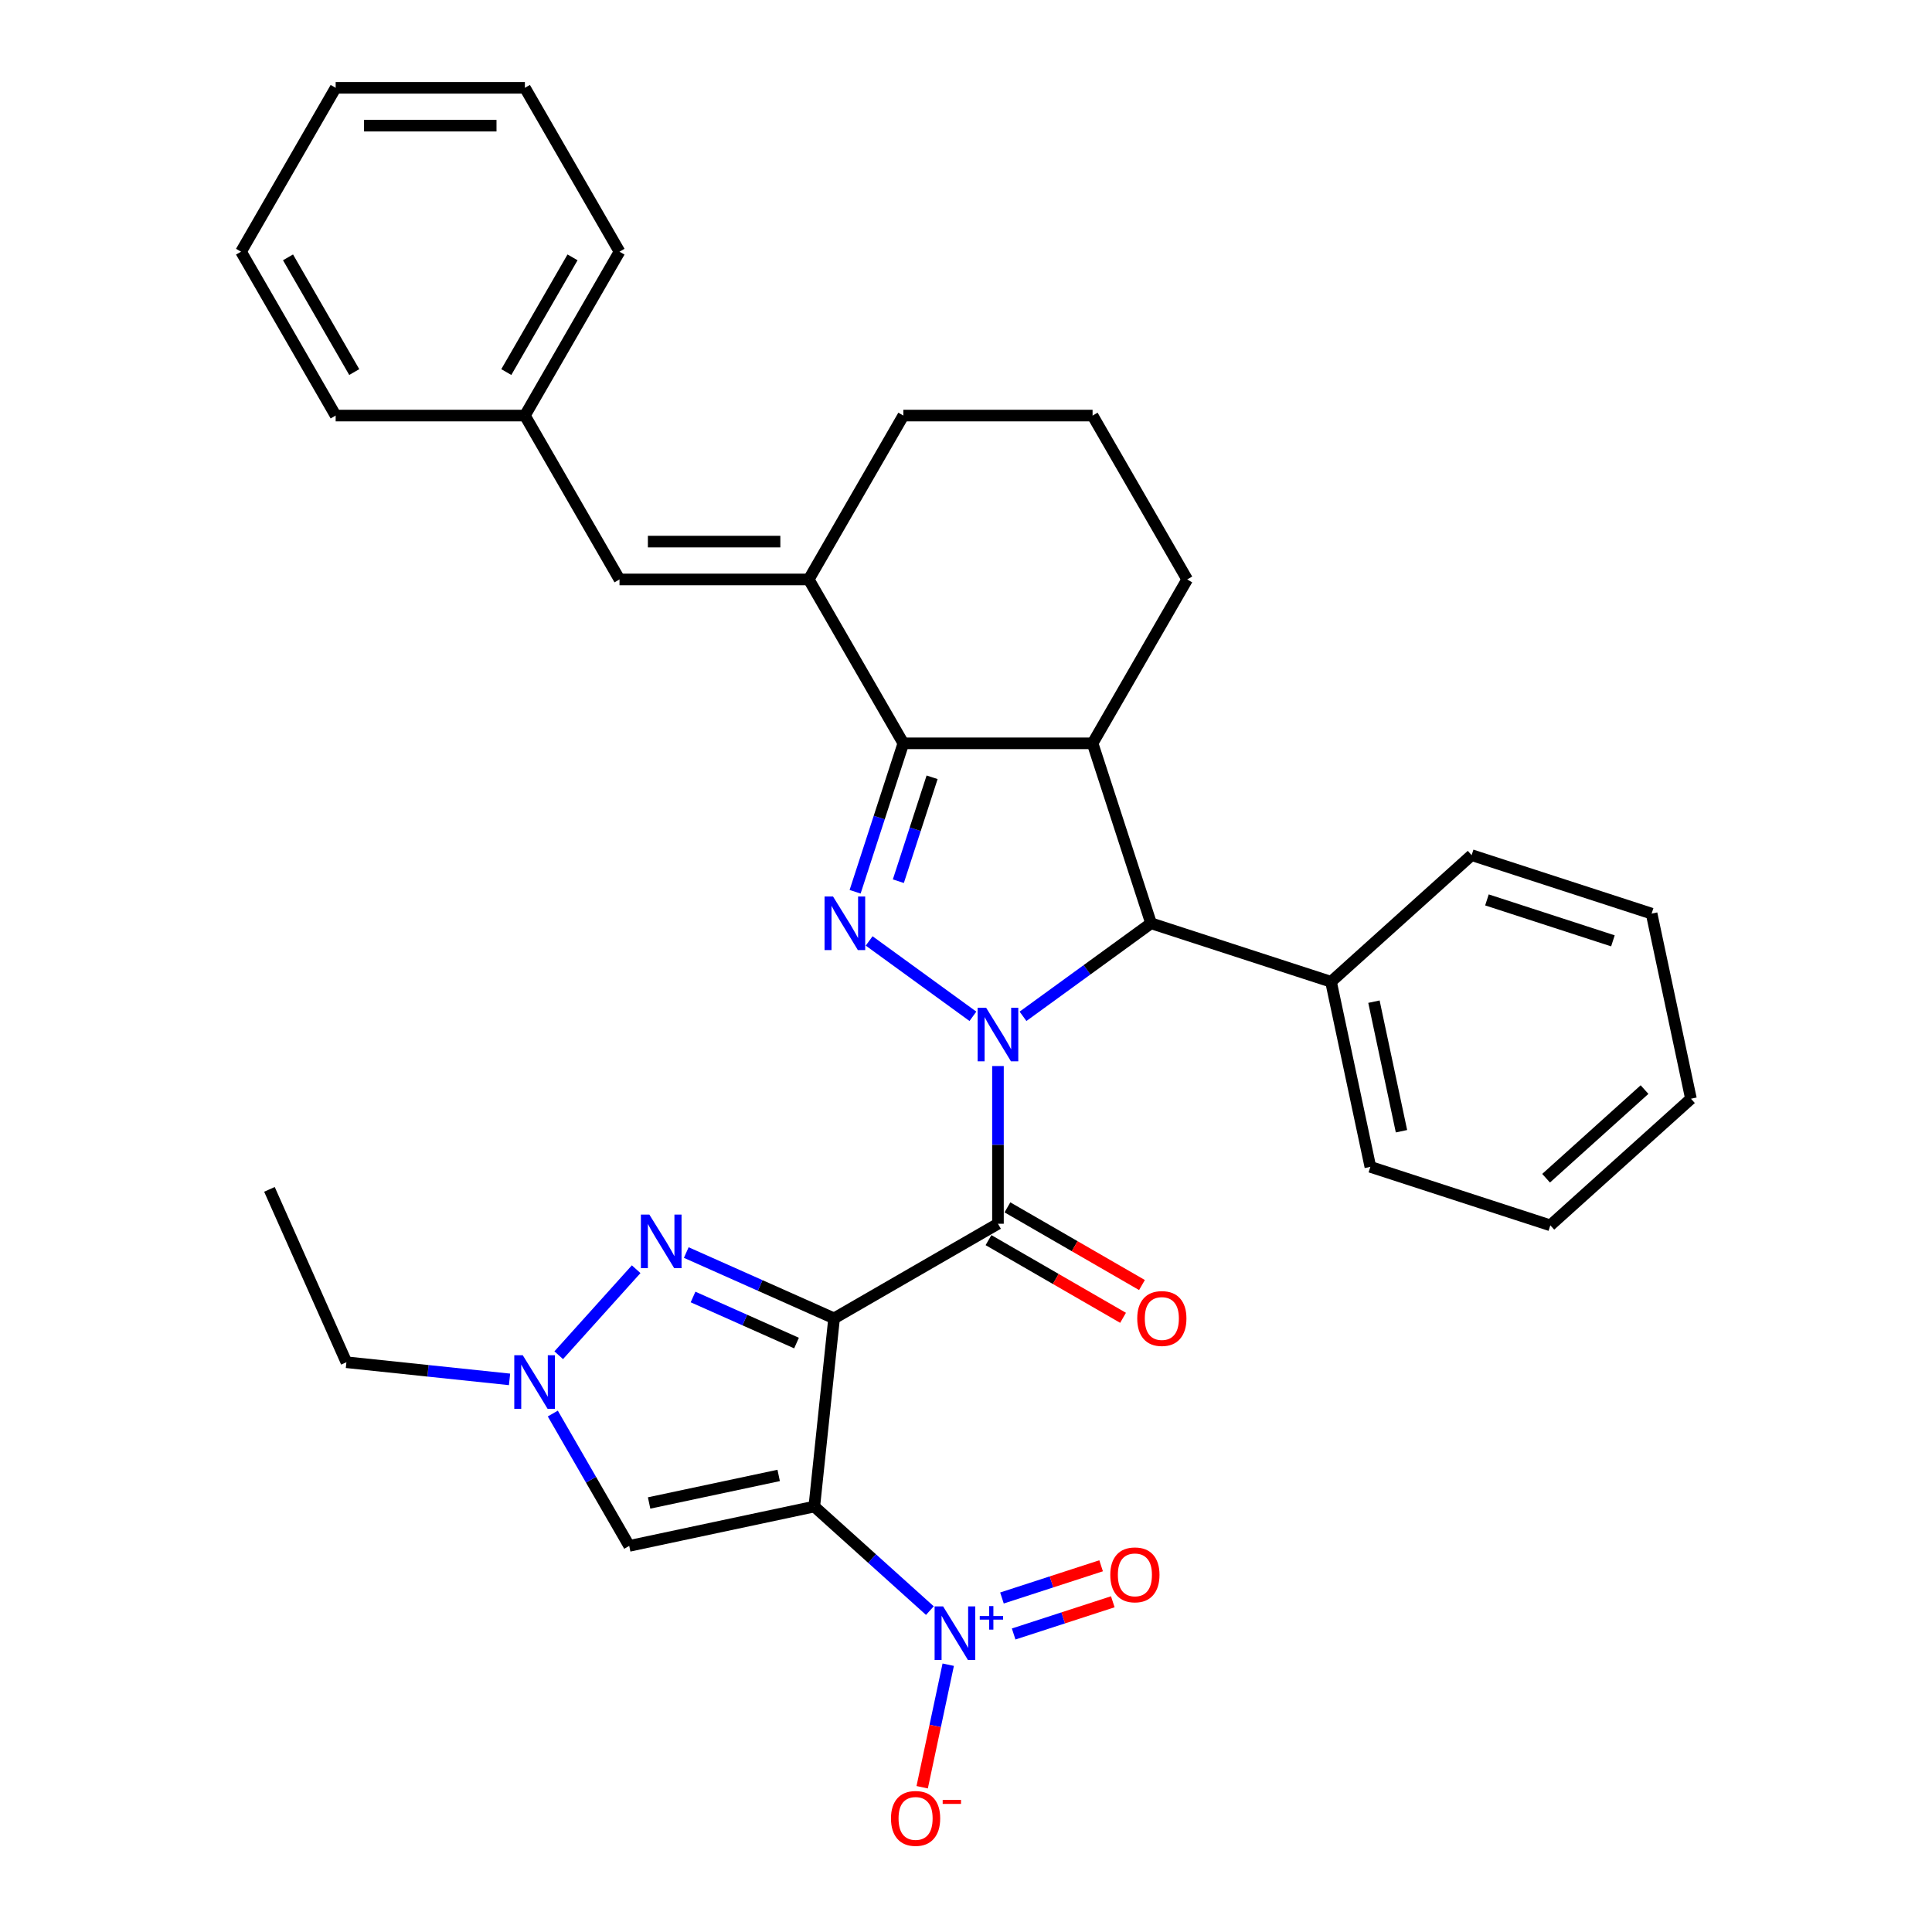 <?xml version='1.0' encoding='iso-8859-1'?>
<svg version='1.1' baseProfile='full'
              xmlns='http://www.w3.org/2000/svg'
                      xmlns:rdkit='http://www.rdkit.org/xml'
                      xmlns:xlink='http://www.w3.org/1999/xlink'
                  xml:space='preserve'
width='1000px' height='1000px' viewBox='0 0 1000 1000'>
<!-- END OF HEADER -->
<rect style='opacity:1.0;fill:#FFFFFF;stroke:none' width='1000' height='1000' x='0' y='0'> </rect>
<path class='bond-1' d='M 431.721,682.381 L 421.483,779.789' style='fill:none;fill-rule:evenodd;stroke:#000000;stroke-width:6px;stroke-linecap:butt;stroke-linejoin:miter;stroke-opacity:1' />
<path class='bond-2' d='M 431.721,682.381 L 516.543,633.409' style='fill:none;fill-rule:evenodd;stroke:#000000;stroke-width:6px;stroke-linecap:butt;stroke-linejoin:miter;stroke-opacity:1' />
<path class='bond-6' d='M 431.721,682.381 L 393.467,665.349' style='fill:none;fill-rule:evenodd;stroke:#000000;stroke-width:6px;stroke-linecap:butt;stroke-linejoin:miter;stroke-opacity:1' />
<path class='bond-6' d='M 393.467,665.349 L 355.212,648.317' style='fill:none;fill-rule:evenodd;stroke:#0000FF;stroke-width:6px;stroke-linecap:butt;stroke-linejoin:miter;stroke-opacity:1' />
<path class='bond-6' d='M 412.277,695.167 L 385.499,683.244' style='fill:none;fill-rule:evenodd;stroke:#000000;stroke-width:6px;stroke-linecap:butt;stroke-linejoin:miter;stroke-opacity:1' />
<path class='bond-6' d='M 385.499,683.244 L 358.721,671.322' style='fill:none;fill-rule:evenodd;stroke:#0000FF;stroke-width:6px;stroke-linecap:butt;stroke-linejoin:miter;stroke-opacity:1' />
<path class='bond-0' d='M 516.543,551.782 L 516.543,592.595' style='fill:none;fill-rule:evenodd;stroke:#0000FF;stroke-width:6px;stroke-linecap:butt;stroke-linejoin:miter;stroke-opacity:1' />
<path class='bond-0' d='M 516.543,592.595 L 516.543,633.409' style='fill:none;fill-rule:evenodd;stroke:#000000;stroke-width:6px;stroke-linecap:butt;stroke-linejoin:miter;stroke-opacity:1' />
<path class='bond-3' d='M 503.576,526.043 L 449.872,487.025' style='fill:none;fill-rule:evenodd;stroke:#0000FF;stroke-width:6px;stroke-linecap:butt;stroke-linejoin:miter;stroke-opacity:1' />
<path class='bond-8' d='M 529.511,526.043 L 562.647,501.968' style='fill:none;fill-rule:evenodd;stroke:#0000FF;stroke-width:6px;stroke-linecap:butt;stroke-linejoin:miter;stroke-opacity:1' />
<path class='bond-8' d='M 562.647,501.968 L 595.782,477.894' style='fill:none;fill-rule:evenodd;stroke:#000000;stroke-width:6px;stroke-linecap:butt;stroke-linejoin:miter;stroke-opacity:1' />
<path class='bond-5' d='M 421.483,779.789 L 451.393,806.719' style='fill:none;fill-rule:evenodd;stroke:#000000;stroke-width:6px;stroke-linecap:butt;stroke-linejoin:miter;stroke-opacity:1' />
<path class='bond-5' d='M 451.393,806.719 L 481.302,833.65' style='fill:none;fill-rule:evenodd;stroke:#0000FF;stroke-width:6px;stroke-linecap:butt;stroke-linejoin:miter;stroke-opacity:1' />
<path class='bond-9' d='M 421.483,779.789 L 325.679,800.152' style='fill:none;fill-rule:evenodd;stroke:#000000;stroke-width:6px;stroke-linecap:butt;stroke-linejoin:miter;stroke-opacity:1' />
<path class='bond-9' d='M 403.04,763.682 L 335.977,777.937' style='fill:none;fill-rule:evenodd;stroke:#000000;stroke-width:6px;stroke-linecap:butt;stroke-linejoin:miter;stroke-opacity:1' />
<path class='bond-14' d='M 511.646,641.891 L 546.467,661.995' style='fill:none;fill-rule:evenodd;stroke:#000000;stroke-width:6px;stroke-linecap:butt;stroke-linejoin:miter;stroke-opacity:1' />
<path class='bond-14' d='M 546.467,661.995 L 581.287,682.098' style='fill:none;fill-rule:evenodd;stroke:#FF0000;stroke-width:6px;stroke-linecap:butt;stroke-linejoin:miter;stroke-opacity:1' />
<path class='bond-14' d='M 521.441,624.926 L 556.261,645.03' style='fill:none;fill-rule:evenodd;stroke:#000000;stroke-width:6px;stroke-linecap:butt;stroke-linejoin:miter;stroke-opacity:1' />
<path class='bond-14' d='M 556.261,645.03 L 591.082,665.134' style='fill:none;fill-rule:evenodd;stroke:#FF0000;stroke-width:6px;stroke-linecap:butt;stroke-linejoin:miter;stroke-opacity:1' />
<path class='bond-4' d='M 442.607,461.577 L 455.089,423.16' style='fill:none;fill-rule:evenodd;stroke:#0000FF;stroke-width:6px;stroke-linecap:butt;stroke-linejoin:miter;stroke-opacity:1' />
<path class='bond-4' d='M 455.089,423.16 L 467.571,384.744' style='fill:none;fill-rule:evenodd;stroke:#000000;stroke-width:6px;stroke-linecap:butt;stroke-linejoin:miter;stroke-opacity:1' />
<path class='bond-4' d='M 464.982,456.105 L 473.719,429.213' style='fill:none;fill-rule:evenodd;stroke:#0000FF;stroke-width:6px;stroke-linecap:butt;stroke-linejoin:miter;stroke-opacity:1' />
<path class='bond-4' d='M 473.719,429.213 L 482.457,402.322' style='fill:none;fill-rule:evenodd;stroke:#000000;stroke-width:6px;stroke-linecap:butt;stroke-linejoin:miter;stroke-opacity:1' />
<path class='bond-10' d='M 467.571,384.744 L 418.599,299.921' style='fill:none;fill-rule:evenodd;stroke:#000000;stroke-width:6px;stroke-linecap:butt;stroke-linejoin:miter;stroke-opacity:1' />
<path class='bond-34' d='M 467.571,384.744 L 565.516,384.744' style='fill:none;fill-rule:evenodd;stroke:#000000;stroke-width:6px;stroke-linecap:butt;stroke-linejoin:miter;stroke-opacity:1' />
<path class='bond-13' d='M 490.802,861.644 L 484.06,893.358' style='fill:none;fill-rule:evenodd;stroke:#0000FF;stroke-width:6px;stroke-linecap:butt;stroke-linejoin:miter;stroke-opacity:1' />
<path class='bond-13' d='M 484.06,893.358 L 477.319,925.073' style='fill:none;fill-rule:evenodd;stroke:#FF0000;stroke-width:6px;stroke-linecap:butt;stroke-linejoin:miter;stroke-opacity:1' />
<path class='bond-15' d='M 524.667,845.748 L 550.326,837.411' style='fill:none;fill-rule:evenodd;stroke:#0000FF;stroke-width:6px;stroke-linecap:butt;stroke-linejoin:miter;stroke-opacity:1' />
<path class='bond-15' d='M 550.326,837.411 L 575.985,829.074' style='fill:none;fill-rule:evenodd;stroke:#FF0000;stroke-width:6px;stroke-linecap:butt;stroke-linejoin:miter;stroke-opacity:1' />
<path class='bond-15' d='M 518.614,827.118 L 544.273,818.781' style='fill:none;fill-rule:evenodd;stroke:#0000FF;stroke-width:6px;stroke-linecap:butt;stroke-linejoin:miter;stroke-opacity:1' />
<path class='bond-15' d='M 544.273,818.781 L 569.932,810.444' style='fill:none;fill-rule:evenodd;stroke:#FF0000;stroke-width:6px;stroke-linecap:butt;stroke-linejoin:miter;stroke-opacity:1' />
<path class='bond-11' d='M 329.277,656.946 L 289.19,701.466' style='fill:none;fill-rule:evenodd;stroke:#0000FF;stroke-width:6px;stroke-linecap:butt;stroke-linejoin:miter;stroke-opacity:1' />
<path class='bond-7' d='M 565.516,384.744 L 595.782,477.894' style='fill:none;fill-rule:evenodd;stroke:#000000;stroke-width:6px;stroke-linecap:butt;stroke-linejoin:miter;stroke-opacity:1' />
<path class='bond-18' d='M 565.516,384.744 L 614.488,299.921' style='fill:none;fill-rule:evenodd;stroke:#000000;stroke-width:6px;stroke-linecap:butt;stroke-linejoin:miter;stroke-opacity:1' />
<path class='bond-16' d='M 595.782,477.894 L 688.933,508.161' style='fill:none;fill-rule:evenodd;stroke:#000000;stroke-width:6px;stroke-linecap:butt;stroke-linejoin:miter;stroke-opacity:1' />
<path class='bond-33' d='M 325.679,800.152 L 305.904,765.9' style='fill:none;fill-rule:evenodd;stroke:#000000;stroke-width:6px;stroke-linecap:butt;stroke-linejoin:miter;stroke-opacity:1' />
<path class='bond-33' d='M 305.904,765.9 L 286.128,731.648' style='fill:none;fill-rule:evenodd;stroke:#0000FF;stroke-width:6px;stroke-linecap:butt;stroke-linejoin:miter;stroke-opacity:1' />
<path class='bond-12' d='M 418.599,299.921 L 320.655,299.921' style='fill:none;fill-rule:evenodd;stroke:#000000;stroke-width:6px;stroke-linecap:butt;stroke-linejoin:miter;stroke-opacity:1' />
<path class='bond-12' d='M 403.907,280.332 L 335.346,280.332' style='fill:none;fill-rule:evenodd;stroke:#000000;stroke-width:6px;stroke-linecap:butt;stroke-linejoin:miter;stroke-opacity:1' />
<path class='bond-19' d='M 418.599,299.921 L 467.571,215.099' style='fill:none;fill-rule:evenodd;stroke:#000000;stroke-width:6px;stroke-linecap:butt;stroke-linejoin:miter;stroke-opacity:1' />
<path class='bond-20' d='M 263.739,713.967 L 221.519,709.53' style='fill:none;fill-rule:evenodd;stroke:#0000FF;stroke-width:6px;stroke-linecap:butt;stroke-linejoin:miter;stroke-opacity:1' />
<path class='bond-20' d='M 221.519,709.53 L 179.299,705.092' style='fill:none;fill-rule:evenodd;stroke:#000000;stroke-width:6px;stroke-linecap:butt;stroke-linejoin:miter;stroke-opacity:1' />
<path class='bond-17' d='M 320.655,299.921 L 271.683,215.099' style='fill:none;fill-rule:evenodd;stroke:#000000;stroke-width:6px;stroke-linecap:butt;stroke-linejoin:miter;stroke-opacity:1' />
<path class='bond-22' d='M 688.933,508.161 L 709.296,603.965' style='fill:none;fill-rule:evenodd;stroke:#000000;stroke-width:6px;stroke-linecap:butt;stroke-linejoin:miter;stroke-opacity:1' />
<path class='bond-22' d='M 711.148,518.458 L 725.403,585.521' style='fill:none;fill-rule:evenodd;stroke:#000000;stroke-width:6px;stroke-linecap:butt;stroke-linejoin:miter;stroke-opacity:1' />
<path class='bond-23' d='M 688.933,508.161 L 761.719,442.623' style='fill:none;fill-rule:evenodd;stroke:#000000;stroke-width:6px;stroke-linecap:butt;stroke-linejoin:miter;stroke-opacity:1' />
<path class='bond-24' d='M 271.683,215.099 L 320.655,130.277' style='fill:none;fill-rule:evenodd;stroke:#000000;stroke-width:6px;stroke-linecap:butt;stroke-linejoin:miter;stroke-opacity:1' />
<path class='bond-24' d='M 262.064,192.581 L 296.345,133.206' style='fill:none;fill-rule:evenodd;stroke:#000000;stroke-width:6px;stroke-linecap:butt;stroke-linejoin:miter;stroke-opacity:1' />
<path class='bond-25' d='M 271.683,215.099 L 173.738,215.099' style='fill:none;fill-rule:evenodd;stroke:#000000;stroke-width:6px;stroke-linecap:butt;stroke-linejoin:miter;stroke-opacity:1' />
<path class='bond-21' d='M 614.488,299.921 L 565.516,215.099' style='fill:none;fill-rule:evenodd;stroke:#000000;stroke-width:6px;stroke-linecap:butt;stroke-linejoin:miter;stroke-opacity:1' />
<path class='bond-35' d='M 467.571,215.099 L 565.516,215.099' style='fill:none;fill-rule:evenodd;stroke:#000000;stroke-width:6px;stroke-linecap:butt;stroke-linejoin:miter;stroke-opacity:1' />
<path class='bond-26' d='M 179.299,705.092 L 139.462,615.616' style='fill:none;fill-rule:evenodd;stroke:#000000;stroke-width:6px;stroke-linecap:butt;stroke-linejoin:miter;stroke-opacity:1' />
<path class='bond-27' d='M 709.296,603.965 L 802.447,634.231' style='fill:none;fill-rule:evenodd;stroke:#000000;stroke-width:6px;stroke-linecap:butt;stroke-linejoin:miter;stroke-opacity:1' />
<path class='bond-28' d='M 761.719,442.623 L 854.87,472.89' style='fill:none;fill-rule:evenodd;stroke:#000000;stroke-width:6px;stroke-linecap:butt;stroke-linejoin:miter;stroke-opacity:1' />
<path class='bond-28' d='M 769.639,465.793 L 834.844,486.98' style='fill:none;fill-rule:evenodd;stroke:#000000;stroke-width:6px;stroke-linecap:butt;stroke-linejoin:miter;stroke-opacity:1' />
<path class='bond-29' d='M 320.655,130.277 L 271.683,45.455' style='fill:none;fill-rule:evenodd;stroke:#000000;stroke-width:6px;stroke-linecap:butt;stroke-linejoin:miter;stroke-opacity:1' />
<path class='bond-30' d='M 173.738,215.099 L 124.766,130.277' style='fill:none;fill-rule:evenodd;stroke:#000000;stroke-width:6px;stroke-linecap:butt;stroke-linejoin:miter;stroke-opacity:1' />
<path class='bond-30' d='M 183.357,192.581 L 149.076,133.206' style='fill:none;fill-rule:evenodd;stroke:#000000;stroke-width:6px;stroke-linecap:butt;stroke-linejoin:miter;stroke-opacity:1' />
<path class='bond-36' d='M 802.447,634.231 L 875.234,568.694' style='fill:none;fill-rule:evenodd;stroke:#000000;stroke-width:6px;stroke-linecap:butt;stroke-linejoin:miter;stroke-opacity:1' />
<path class='bond-36' d='M 800.257,609.843 L 851.208,563.967' style='fill:none;fill-rule:evenodd;stroke:#000000;stroke-width:6px;stroke-linecap:butt;stroke-linejoin:miter;stroke-opacity:1' />
<path class='bond-31' d='M 854.87,472.89 L 875.234,568.694' style='fill:none;fill-rule:evenodd;stroke:#000000;stroke-width:6px;stroke-linecap:butt;stroke-linejoin:miter;stroke-opacity:1' />
<path class='bond-37' d='M 271.683,45.455 L 173.738,45.455' style='fill:none;fill-rule:evenodd;stroke:#000000;stroke-width:6px;stroke-linecap:butt;stroke-linejoin:miter;stroke-opacity:1' />
<path class='bond-37' d='M 256.991,65.043 L 188.43,65.043' style='fill:none;fill-rule:evenodd;stroke:#000000;stroke-width:6px;stroke-linecap:butt;stroke-linejoin:miter;stroke-opacity:1' />
<path class='bond-32' d='M 124.766,130.277 L 173.738,45.455' style='fill:none;fill-rule:evenodd;stroke:#000000;stroke-width:6px;stroke-linecap:butt;stroke-linejoin:miter;stroke-opacity:1' />
<path  class='atom-1' d='M 510.412 521.595
L 519.501 536.287
Q 520.402 537.737, 521.852 540.362
Q 523.302 542.987, 523.38 543.143
L 523.38 521.595
L 527.063 521.595
L 527.063 549.333
L 523.262 549.333
L 513.507 533.27
Q 512.371 531.39, 511.157 529.235
Q 509.981 527.08, 509.629 526.414
L 509.629 549.333
L 506.024 549.333
L 506.024 521.595
L 510.412 521.595
' fill='#0000FF'/>
<path  class='atom-4' d='M 431.174 464.025
L 440.263 478.717
Q 441.164 480.166, 442.613 482.791
Q 444.063 485.416, 444.141 485.573
L 444.141 464.025
L 447.824 464.025
L 447.824 491.763
L 444.024 491.763
L 434.269 475.7
Q 433.132 473.82, 431.918 471.665
Q 430.743 469.51, 430.39 468.844
L 430.39 491.763
L 426.786 491.763
L 426.786 464.025
L 431.174 464.025
' fill='#0000FF'/>
<path  class='atom-6' d='M 488.139 831.457
L 497.228 846.149
Q 498.129 847.598, 499.579 850.223
Q 501.028 852.848, 501.107 853.005
L 501.107 831.457
L 504.789 831.457
L 504.789 859.195
L 500.989 859.195
L 491.234 843.132
Q 490.098 841.252, 488.883 839.097
Q 487.708 836.942, 487.355 836.276
L 487.355 859.195
L 483.751 859.195
L 483.751 831.457
L 488.139 831.457
' fill='#0000FF'/>
<path  class='atom-6' d='M 507.116 836.457
L 512.003 836.457
L 512.003 831.312
L 514.175 831.312
L 514.175 836.457
L 519.192 836.457
L 519.192 838.319
L 514.175 838.319
L 514.175 843.49
L 512.003 843.49
L 512.003 838.319
L 507.116 838.319
L 507.116 836.457
' fill='#0000FF'/>
<path  class='atom-7' d='M 336.113 628.674
L 345.203 643.366
Q 346.104 644.816, 347.553 647.441
Q 349.003 650.065, 349.081 650.222
L 349.081 628.674
L 352.764 628.674
L 352.764 656.412
L 348.964 656.412
L 339.208 640.349
Q 338.072 638.469, 336.858 636.314
Q 335.682 634.159, 335.33 633.493
L 335.33 656.412
L 331.725 656.412
L 331.725 628.674
L 336.113 628.674
' fill='#0000FF'/>
<path  class='atom-12' d='M 270.576 701.461
L 279.665 716.153
Q 280.566 717.602, 282.016 720.227
Q 283.465 722.852, 283.544 723.009
L 283.544 701.461
L 287.226 701.461
L 287.226 729.199
L 283.426 729.199
L 273.671 713.136
Q 272.535 711.256, 271.32 709.101
Q 270.145 706.946, 269.792 706.28
L 269.792 729.199
L 266.188 729.199
L 266.188 701.461
L 270.576 701.461
' fill='#0000FF'/>
<path  class='atom-14' d='M 461.174 941.209
Q 461.174 934.548, 464.464 930.826
Q 467.755 927.105, 473.906 927.105
Q 480.057 927.105, 483.348 930.826
Q 486.639 934.548, 486.639 941.209
Q 486.639 947.947, 483.309 951.786
Q 479.979 955.587, 473.906 955.587
Q 467.795 955.587, 464.464 951.786
Q 461.174 947.986, 461.174 941.209
M 473.906 952.453
Q 478.137 952.453, 480.41 949.632
Q 482.721 946.772, 482.721 941.209
Q 482.721 935.763, 480.41 933.02
Q 478.137 930.239, 473.906 930.239
Q 469.675 930.239, 467.364 932.981
Q 465.091 935.724, 465.091 941.209
Q 465.091 946.811, 467.364 949.632
Q 469.675 952.453, 473.906 952.453
' fill='#FF0000'/>
<path  class='atom-14' d='M 487.932 931.632
L 497.422 931.632
L 497.422 933.7
L 487.932 933.7
L 487.932 931.632
' fill='#FF0000'/>
<path  class='atom-15' d='M 588.633 682.459
Q 588.633 675.799, 591.924 672.077
Q 595.215 668.355, 601.366 668.355
Q 607.517 668.355, 610.808 672.077
Q 614.098 675.799, 614.098 682.459
Q 614.098 689.198, 610.768 693.037
Q 607.438 696.837, 601.366 696.837
Q 595.254 696.837, 591.924 693.037
Q 588.633 689.237, 588.633 682.459
M 601.366 693.703
Q 605.597 693.703, 607.869 690.882
Q 610.181 688.022, 610.181 682.459
Q 610.181 677.014, 607.869 674.271
Q 605.597 671.489, 601.366 671.489
Q 597.135 671.489, 594.823 674.232
Q 592.551 676.974, 592.551 682.459
Q 592.551 688.062, 594.823 690.882
Q 597.135 693.703, 601.366 693.703
' fill='#FF0000'/>
<path  class='atom-16' d='M 574.688 815.138
Q 574.688 808.478, 577.979 804.756
Q 581.27 801.034, 587.421 801.034
Q 593.572 801.034, 596.862 804.756
Q 600.153 808.478, 600.153 815.138
Q 600.153 821.877, 596.823 825.716
Q 593.493 829.516, 587.421 829.516
Q 581.309 829.516, 577.979 825.716
Q 574.688 821.916, 574.688 815.138
M 587.421 826.382
Q 591.652 826.382, 593.924 823.561
Q 596.236 820.701, 596.236 815.138
Q 596.236 809.692, 593.924 806.95
Q 591.652 804.168, 587.421 804.168
Q 583.189 804.168, 580.878 806.911
Q 578.606 809.653, 578.606 815.138
Q 578.606 820.74, 580.878 823.561
Q 583.189 826.382, 587.421 826.382
' fill='#FF0000'/>
</svg>
